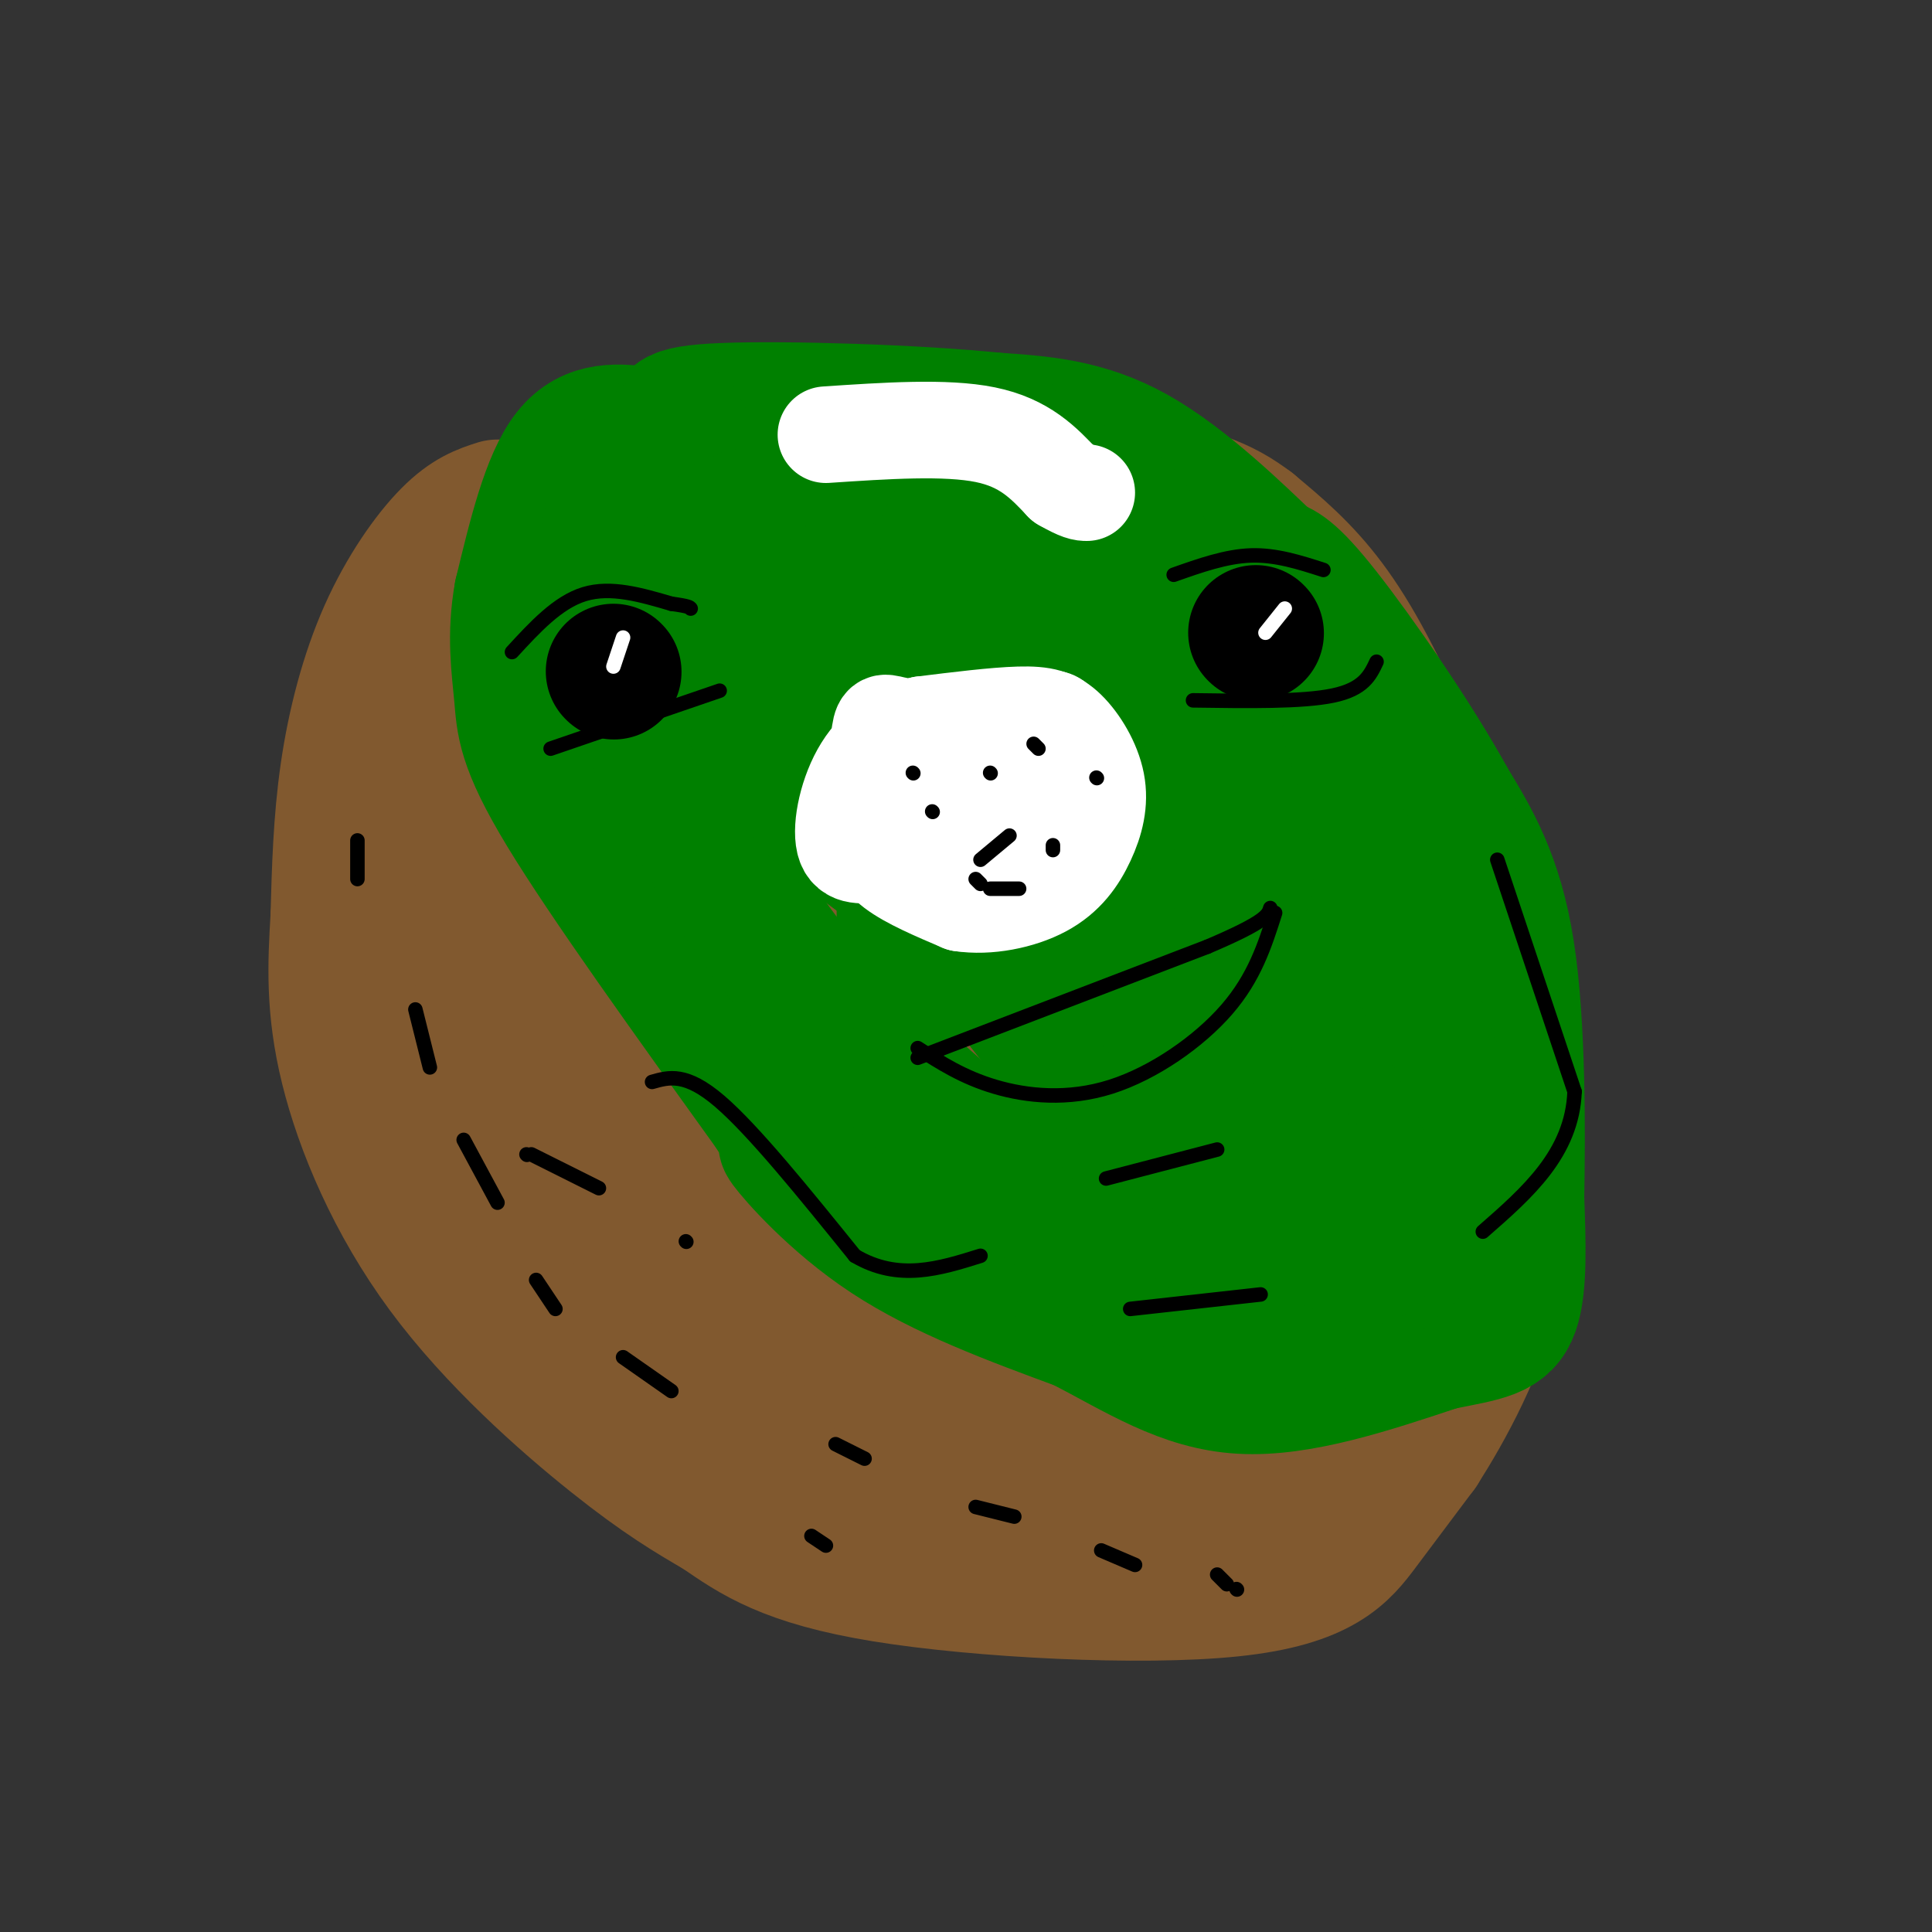 <svg viewBox='0 0 400 400' version='1.1' xmlns='http://www.w3.org/2000/svg' xmlns:xlink='http://www.w3.org/1999/xlink'><rect x="0" y="0" width="400" height="400" fill="#333333" stroke="none"/><g fill='none' stroke='rgb(129,89,47)' stroke-width='28' stroke-linecap='round' stroke-linejoin='round'><path d='M103,105c-2.982,0.958 -5.964,1.917 -10,6c-4.036,4.083 -9.125,11.292 -13,20c-3.875,8.708 -6.536,18.917 -8,29c-1.464,10.083 -1.732,20.042 -2,30'/><path d='M70,190c-0.581,9.627 -1.032,18.694 2,31c3.032,12.306 9.547,27.852 20,42c10.453,14.148 24.844,26.900 35,35c10.156,8.100 16.078,11.550 22,15'/><path d='M149,313c7.132,4.927 13.963,9.743 34,13c20.037,3.257 53.279,4.954 72,3c18.721,-1.954 22.920,-7.558 27,-13c4.080,-5.442 8.040,-10.721 12,-16'/><path d='M294,300c5.247,-8.244 12.365,-20.853 16,-36c3.635,-15.147 3.789,-32.833 0,-52c-3.789,-19.167 -11.520,-39.814 -18,-55c-6.480,-15.186 -11.709,-24.910 -17,-32c-5.291,-7.090 -10.646,-11.545 -16,-16'/><path d='M259,109c-5.687,-4.341 -11.906,-7.195 -28,-9c-16.094,-1.805 -42.064,-2.563 -60,-3c-17.936,-0.437 -27.839,-0.553 -37,2c-9.161,2.553 -17.581,7.777 -26,13'/><path d='M108,112c-6.411,3.552 -9.438,5.931 -12,10c-2.562,4.069 -4.659,9.828 -6,13c-1.341,3.172 -1.926,3.757 -3,14c-1.074,10.243 -2.635,30.142 2,48c4.635,17.858 15.467,33.674 23,44c7.533,10.326 11.766,15.163 16,20'/><path d='M128,261c7.156,8.588 17.044,20.058 30,31c12.956,10.942 28.978,21.356 46,26c17.022,4.644 35.044,3.520 44,3c8.956,-0.520 8.844,-0.434 12,-3c3.156,-2.566 9.578,-7.783 16,-13'/><path d='M276,305c4.578,-5.827 8.022,-13.896 10,-17c1.978,-3.104 2.489,-1.244 3,-14c0.511,-12.756 1.022,-40.126 1,-55c-0.022,-14.874 -0.578,-17.250 -7,-29c-6.422,-11.750 -18.711,-32.875 -31,-54'/><path d='M252,136c-8.095,-10.988 -12.833,-11.458 -18,-14c-5.167,-2.542 -10.762,-7.155 -23,-9c-12.238,-1.845 -31.119,-0.923 -50,0'/><path d='M161,113c-13.748,2.338 -23.118,8.183 -31,15c-7.882,6.817 -14.276,14.604 -19,26c-4.724,11.396 -7.778,26.399 -9,36c-1.222,9.601 -0.611,13.801 0,18'/><path d='M102,208c4.810,18.476 16.833,55.667 17,57c0.167,1.333 -11.524,-33.190 -17,-54c-5.476,-20.810 -4.738,-27.905 -4,-35'/><path d='M98,176c-0.542,-12.687 0.102,-26.906 2,-37c1.898,-10.094 5.049,-16.064 12,-19c6.951,-2.936 17.700,-2.839 37,0c19.300,2.839 47.150,8.419 75,14'/><path d='M224,134c13.912,3.145 11.193,4.008 14,10c2.807,5.992 11.140,17.113 17,29c5.860,11.887 9.246,24.539 11,39c1.754,14.461 1.877,30.730 2,47'/><path d='M268,259c0.813,9.686 1.847,10.400 0,16c-1.847,5.600 -6.574,16.085 -11,21c-4.426,4.915 -8.550,4.262 -18,1c-9.450,-3.262 -24.225,-9.131 -39,-15'/><path d='M200,282c-17.362,-5.428 -41.266,-11.497 -56,-19c-14.734,-7.503 -20.296,-16.439 -25,-26c-4.704,-9.561 -8.550,-19.748 -11,-28c-2.450,-8.252 -3.506,-14.568 -4,-25c-0.494,-10.432 -0.427,-24.981 2,-34c2.427,-9.019 7.213,-12.510 12,-16'/><path d='M118,134c3.960,-3.231 7.859,-3.308 9,-4c1.141,-0.692 -0.478,-2.000 19,1c19.478,3.000 60.052,10.308 78,19c17.948,8.692 13.271,18.769 12,26c-1.271,7.231 0.865,11.615 3,16'/><path d='M239,192c1.333,23.560 3.167,74.458 1,95c-2.167,20.542 -8.333,10.726 -16,8c-7.667,-2.726 -16.833,1.637 -26,6'/><path d='M198,301c-7.755,-2.851 -14.141,-12.979 -18,-21c-3.859,-8.021 -5.189,-13.933 -11,-22c-5.811,-8.067 -16.103,-18.287 -22,-25c-5.897,-6.713 -7.399,-9.918 -10,-18c-2.601,-8.082 -6.300,-21.041 -10,-34'/><path d='M127,181c-1.869,-9.085 -1.542,-14.796 1,-19c2.542,-4.204 7.300,-6.900 13,-8c5.700,-1.100 12.342,-0.604 16,0c3.658,0.604 4.331,1.317 15,6c10.669,4.683 31.334,13.338 43,25c11.666,11.662 14.333,26.331 17,41'/><path d='M232,226c3.641,7.856 4.244,6.996 4,12c-0.244,5.004 -1.334,15.873 0,23c1.334,7.127 5.092,10.512 -6,12c-11.092,1.488 -37.035,1.079 -49,1c-11.965,-0.079 -9.952,0.171 -12,-4c-2.048,-4.171 -8.157,-12.763 -13,-26c-4.843,-13.237 -8.422,-31.118 -12,-49'/><path d='M144,195c-2.735,-15.196 -3.572,-28.685 -2,-37c1.572,-8.315 5.555,-11.456 8,-14c2.445,-2.544 3.354,-4.491 12,1c8.646,5.491 25.029,18.420 32,24c6.971,5.580 4.531,3.810 5,8c0.469,4.190 3.848,14.340 5,29c1.152,14.660 0.076,33.830 -1,53'/><path d='M203,259c-0.996,8.921 -2.988,4.724 -4,4c-1.012,-0.724 -1.046,2.024 -7,-4c-5.954,-6.024 -17.827,-20.820 -27,-39c-9.173,-18.180 -15.644,-39.745 -19,-54c-3.356,-14.255 -3.595,-21.201 -3,-25c0.595,-3.799 2.026,-4.451 4,-5c1.974,-0.549 4.493,-0.994 6,-1c1.507,-0.006 2.002,0.427 3,6c0.998,5.573 2.499,16.287 4,27'/><path d='M160,168c3.474,19.794 10.158,55.780 12,54c1.842,-1.780 -1.158,-41.325 0,-54c1.158,-12.675 6.474,1.522 10,12c3.526,10.478 5.263,17.239 7,24'/><path d='M189,204c4.952,17.750 13.833,50.125 19,59c5.167,8.875 6.619,-5.750 8,-17c1.381,-11.250 2.690,-19.125 4,-27'/><path d='M220,219c-0.689,-17.233 -4.411,-46.815 -8,-58c-3.589,-11.185 -7.043,-3.973 -10,-3c-2.957,0.973 -5.416,-4.293 -16,3c-10.584,7.293 -29.292,27.147 -48,47'/><path d='M138,208c-12.489,13.667 -19.711,24.333 -27,30c-7.289,5.667 -14.644,6.333 -22,7'/></g>
<g fill='none' stroke='rgb(0,128,0)' stroke-width='28' stroke-linecap='round' stroke-linejoin='round'><path d='M134,90c-5.833,-0.750 -11.667,-1.500 -16,4c-4.333,5.500 -7.167,17.250 -10,29'/><path d='M108,123c-1.571,8.548 -0.500,15.417 0,21c0.500,5.583 0.429,9.881 9,24c8.571,14.119 25.786,38.060 43,62'/><path d='M160,230c6.560,10.262 1.458,4.917 3,7c1.542,2.083 9.726,11.595 21,19c11.274,7.405 25.637,12.702 40,18'/><path d='M224,274c11.733,6.089 21.067,12.311 33,13c11.933,0.689 26.467,-4.156 41,-9'/><path d='M298,278c9.667,-1.933 13.333,-2.267 15,-7c1.667,-4.733 1.333,-13.867 1,-23'/><path d='M314,248c0.244,-13.533 0.356,-35.867 -2,-51c-2.356,-15.133 -7.178,-23.067 -12,-31'/><path d='M300,166c-7.156,-13.044 -19.044,-30.156 -26,-39c-6.956,-8.844 -8.978,-9.422 -11,-10'/><path d='M263,117c-6.644,-6.356 -17.756,-17.244 -28,-23c-10.244,-5.756 -19.622,-6.378 -29,-7'/><path d='M206,87c-16.556,-1.711 -43.444,-2.489 -56,-2c-12.556,0.489 -10.778,2.244 -9,4'/><path d='M141,89c-3.887,2.103 -9.105,5.362 -12,11c-2.895,5.638 -3.467,13.656 -3,21c0.467,7.344 1.972,14.016 6,24c4.028,9.984 10.579,23.281 17,34c6.421,10.719 12.710,18.859 19,27'/><path d='M168,206c15.711,15.667 45.489,41.333 62,54c16.511,12.667 19.756,12.333 23,12'/><path d='M253,272c7.845,2.204 15.959,1.715 19,2c3.041,0.285 1.011,1.346 6,-3c4.989,-4.346 16.997,-14.099 22,-19c5.003,-4.901 3.002,-4.951 1,-5'/><path d='M301,247c0.805,-1.957 2.319,-4.349 -1,-16c-3.319,-11.651 -11.470,-32.560 -17,-46c-5.530,-13.440 -8.437,-19.411 -13,-25c-4.563,-5.589 -10.781,-10.794 -17,-16'/><path d='M253,144c-9.044,-7.022 -23.156,-16.578 -36,-23c-12.844,-6.422 -24.422,-9.711 -36,-13'/><path d='M181,108c-12.286,-2.869 -25.000,-3.542 -31,1c-6.000,4.542 -5.286,14.298 -3,22c2.286,7.702 6.143,13.351 10,19'/><path d='M157,150c3.789,6.748 8.263,14.118 15,20c6.737,5.882 15.737,10.276 29,25c13.263,14.724 30.789,39.778 41,52c10.211,12.222 13.105,11.611 16,11'/><path d='M258,258c5.738,2.365 12.085,2.777 16,2c3.915,-0.777 5.400,-2.744 6,-6c0.600,-3.256 0.315,-7.800 1,-10c0.685,-2.200 2.338,-2.057 -2,-11c-4.338,-8.943 -14.669,-26.971 -25,-45'/><path d='M254,188c-7.036,-11.476 -12.125,-17.667 -19,-26c-6.875,-8.333 -15.536,-18.810 -26,-26c-10.464,-7.190 -22.732,-11.095 -35,-15'/><path d='M174,121c-4.979,4.429 0.074,23.000 2,31c1.926,8.000 0.725,5.427 10,17c9.275,11.573 29.027,37.292 42,52c12.973,14.708 19.168,18.406 28,24c8.832,5.594 20.301,13.083 25,15c4.699,1.917 2.628,-1.738 -4,-10c-6.628,-8.262 -17.814,-21.131 -29,-34'/><path d='M248,216c-6.393,-6.369 -7.875,-5.292 -16,-19c-8.125,-13.708 -22.893,-42.202 -30,-49c-7.107,-6.798 -6.554,8.101 -6,23'/><path d='M196,171c-2.714,14.560 -6.500,39.458 -8,33c-1.500,-6.458 -0.714,-44.274 1,-65c1.714,-20.726 4.357,-24.363 7,-28'/><path d='M196,111c3.045,-6.609 7.156,-9.132 11,-10c3.844,-0.868 7.419,-0.080 12,0c4.581,0.080 10.166,-0.549 16,9c5.834,9.549 11.917,29.274 18,49'/><path d='M253,159c3.833,12.000 4.417,17.500 5,23'/></g>
<g fill='none' stroke='rgb(255,255,255)' stroke-width='20' stroke-linecap='round' stroke-linejoin='round'><path d='M171,90c12.417,-0.833 24.833,-1.667 33,0c8.167,1.667 12.083,5.833 16,10'/><path d='M220,100c3.500,2.000 4.250,2.000 5,2'/><path d='M196,152c-4.349,-0.738 -8.699,-1.477 -11,-2c-2.301,-0.523 -2.555,-0.831 -3,3c-0.445,3.831 -1.081,11.801 -1,17c0.081,5.199 0.880,7.628 4,10c3.120,2.372 8.560,4.686 14,7'/><path d='M199,187c5.522,0.859 12.326,-0.493 17,-3c4.674,-2.507 7.216,-6.169 9,-10c1.784,-3.831 2.808,-7.831 2,-12c-0.808,-4.169 -3.448,-8.507 -6,-11c-2.552,-2.493 -5.015,-3.141 -10,-3c-4.985,0.141 -12.493,1.070 -20,2'/><path d='M191,150c-5.761,1.686 -10.162,4.900 -13,10c-2.838,5.100 -4.111,12.085 -3,15c1.111,2.915 4.607,1.761 7,2c2.393,0.239 3.683,1.872 10,-4c6.317,-5.872 17.662,-19.249 23,-23c5.338,-3.751 4.669,2.125 4,8'/><path d='M219,158c0.287,3.869 -0.995,9.542 -2,13c-1.005,3.458 -1.732,4.700 -4,4c-2.268,-0.700 -6.077,-3.343 -8,-3c-1.923,0.343 -1.962,3.671 -2,7'/></g>
<g fill='none' stroke='rgb(0,0,0)' stroke-width='3' stroke-linecap='round' stroke-linejoin='round'><path d='M189,160c0.000,0.000 0.100,0.100 0.1,0.1'/><path d='M193,168c0.000,0.000 0.100,0.100 0.1,0.1'/><path d='M205,160c0.000,0.000 0.100,0.100 0.1,0.1'/><path d='M214,154c0.000,0.000 1.000,1.000 1,1'/><path d='M218,175c0.000,0.000 0.000,1.000 0,1'/><path d='M211,184c0.000,0.000 -6.000,0.000 -6,0'/><path d='M203,183c0.000,0.000 -1.000,-1.000 -1,-1'/><path d='M203,178c0.000,0.000 6.000,-5.000 6,-5'/><path d='M227,161c0.000,0.000 0.100,0.100 0.1,0.1'/><path d='M74,174c0.000,0.000 0.000,8.000 0,8'/><path d='M86,209c0.000,0.000 3.000,12.000 3,12'/><path d='M96,236c0.000,0.000 7.000,13.000 7,13'/><path d='M111,265c0.000,0.000 4.000,6.000 4,6'/><path d='M129,281c0.000,0.000 10.000,7.000 10,7'/><path d='M173,299c0.000,0.000 6.000,3.000 6,3'/><path d='M202,312c0.000,0.000 8.000,2.000 8,2'/><path d='M228,321c0.000,0.000 7.000,3.000 7,3'/><path d='M252,326c0.000,0.000 2.000,2.000 2,2'/><path d='M256,329c0.000,0.000 0.100,0.100 0.1,0.1'/><path d='M171,320c0.000,0.000 -3.000,-2.000 -3,-2'/><path d='M109,239c0.000,0.000 0.100,0.100 0.1,0.1'/><path d='M110,239c0.000,0.000 14.000,7.000 14,7'/><path d='M142,257c0.000,0.000 0.100,0.100 0.1,0.1'/></g>
<g fill='none' stroke='rgb(0,0,0)' stroke-width='28' stroke-linecap='round' stroke-linejoin='round'><path d='M127,139c0.000,0.000 0.100,0.100 0.1,0.1'/><path d='M260,131c0.000,0.000 0.100,0.100 0.1,0.1'/></g>
<g fill='none' stroke='rgb(0,0,0)' stroke-width='3' stroke-linecap='round' stroke-linejoin='round'><path d='M106,135c4.750,-5.167 9.500,-10.333 15,-12c5.500,-1.667 11.750,0.167 18,2'/><path d='M139,125c3.667,0.500 3.833,0.750 4,1'/><path d='M114,155c0.000,0.000 35.000,-12.000 35,-12'/><path d='M243,119c5.417,-1.917 10.833,-3.833 16,-4c5.167,-0.167 10.083,1.417 15,3'/><path d='M247,145c11.333,0.167 22.667,0.333 29,-1c6.333,-1.333 7.667,-4.167 9,-7'/><path d='M190,217c4.702,3.024 9.405,6.048 16,8c6.595,1.952 15.083,2.833 24,0c8.917,-2.833 18.262,-9.381 24,-16c5.738,-6.619 7.869,-13.310 10,-20'/><path d='M190,219c0.000,0.000 60.000,-23.000 60,-23'/><path d='M250,196c12.167,-5.167 12.583,-6.583 13,-8'/><path d='M135,224c3.500,-1.000 7.000,-2.000 14,4c7.000,6.000 17.500,19.000 28,32'/><path d='M177,260c9.000,5.333 17.500,2.667 26,0'/><path d='M310,178c0.000,0.000 16.000,48.000 16,48'/><path d='M326,226c-0.500,12.833 -9.750,20.917 -19,29'/><path d='M234,271c0.000,0.000 27.000,-3.000 27,-3'/><path d='M229,244c0.000,0.000 23.000,-6.000 23,-6'/></g>
<g fill='none' stroke='rgb(255,255,255)' stroke-width='3' stroke-linecap='round' stroke-linejoin='round'><path d='M129,132c0.000,0.000 -2.000,6.000 -2,6'/><path d='M266,126c0.000,0.000 -4.000,5.000 -4,5'/></g>
</svg>